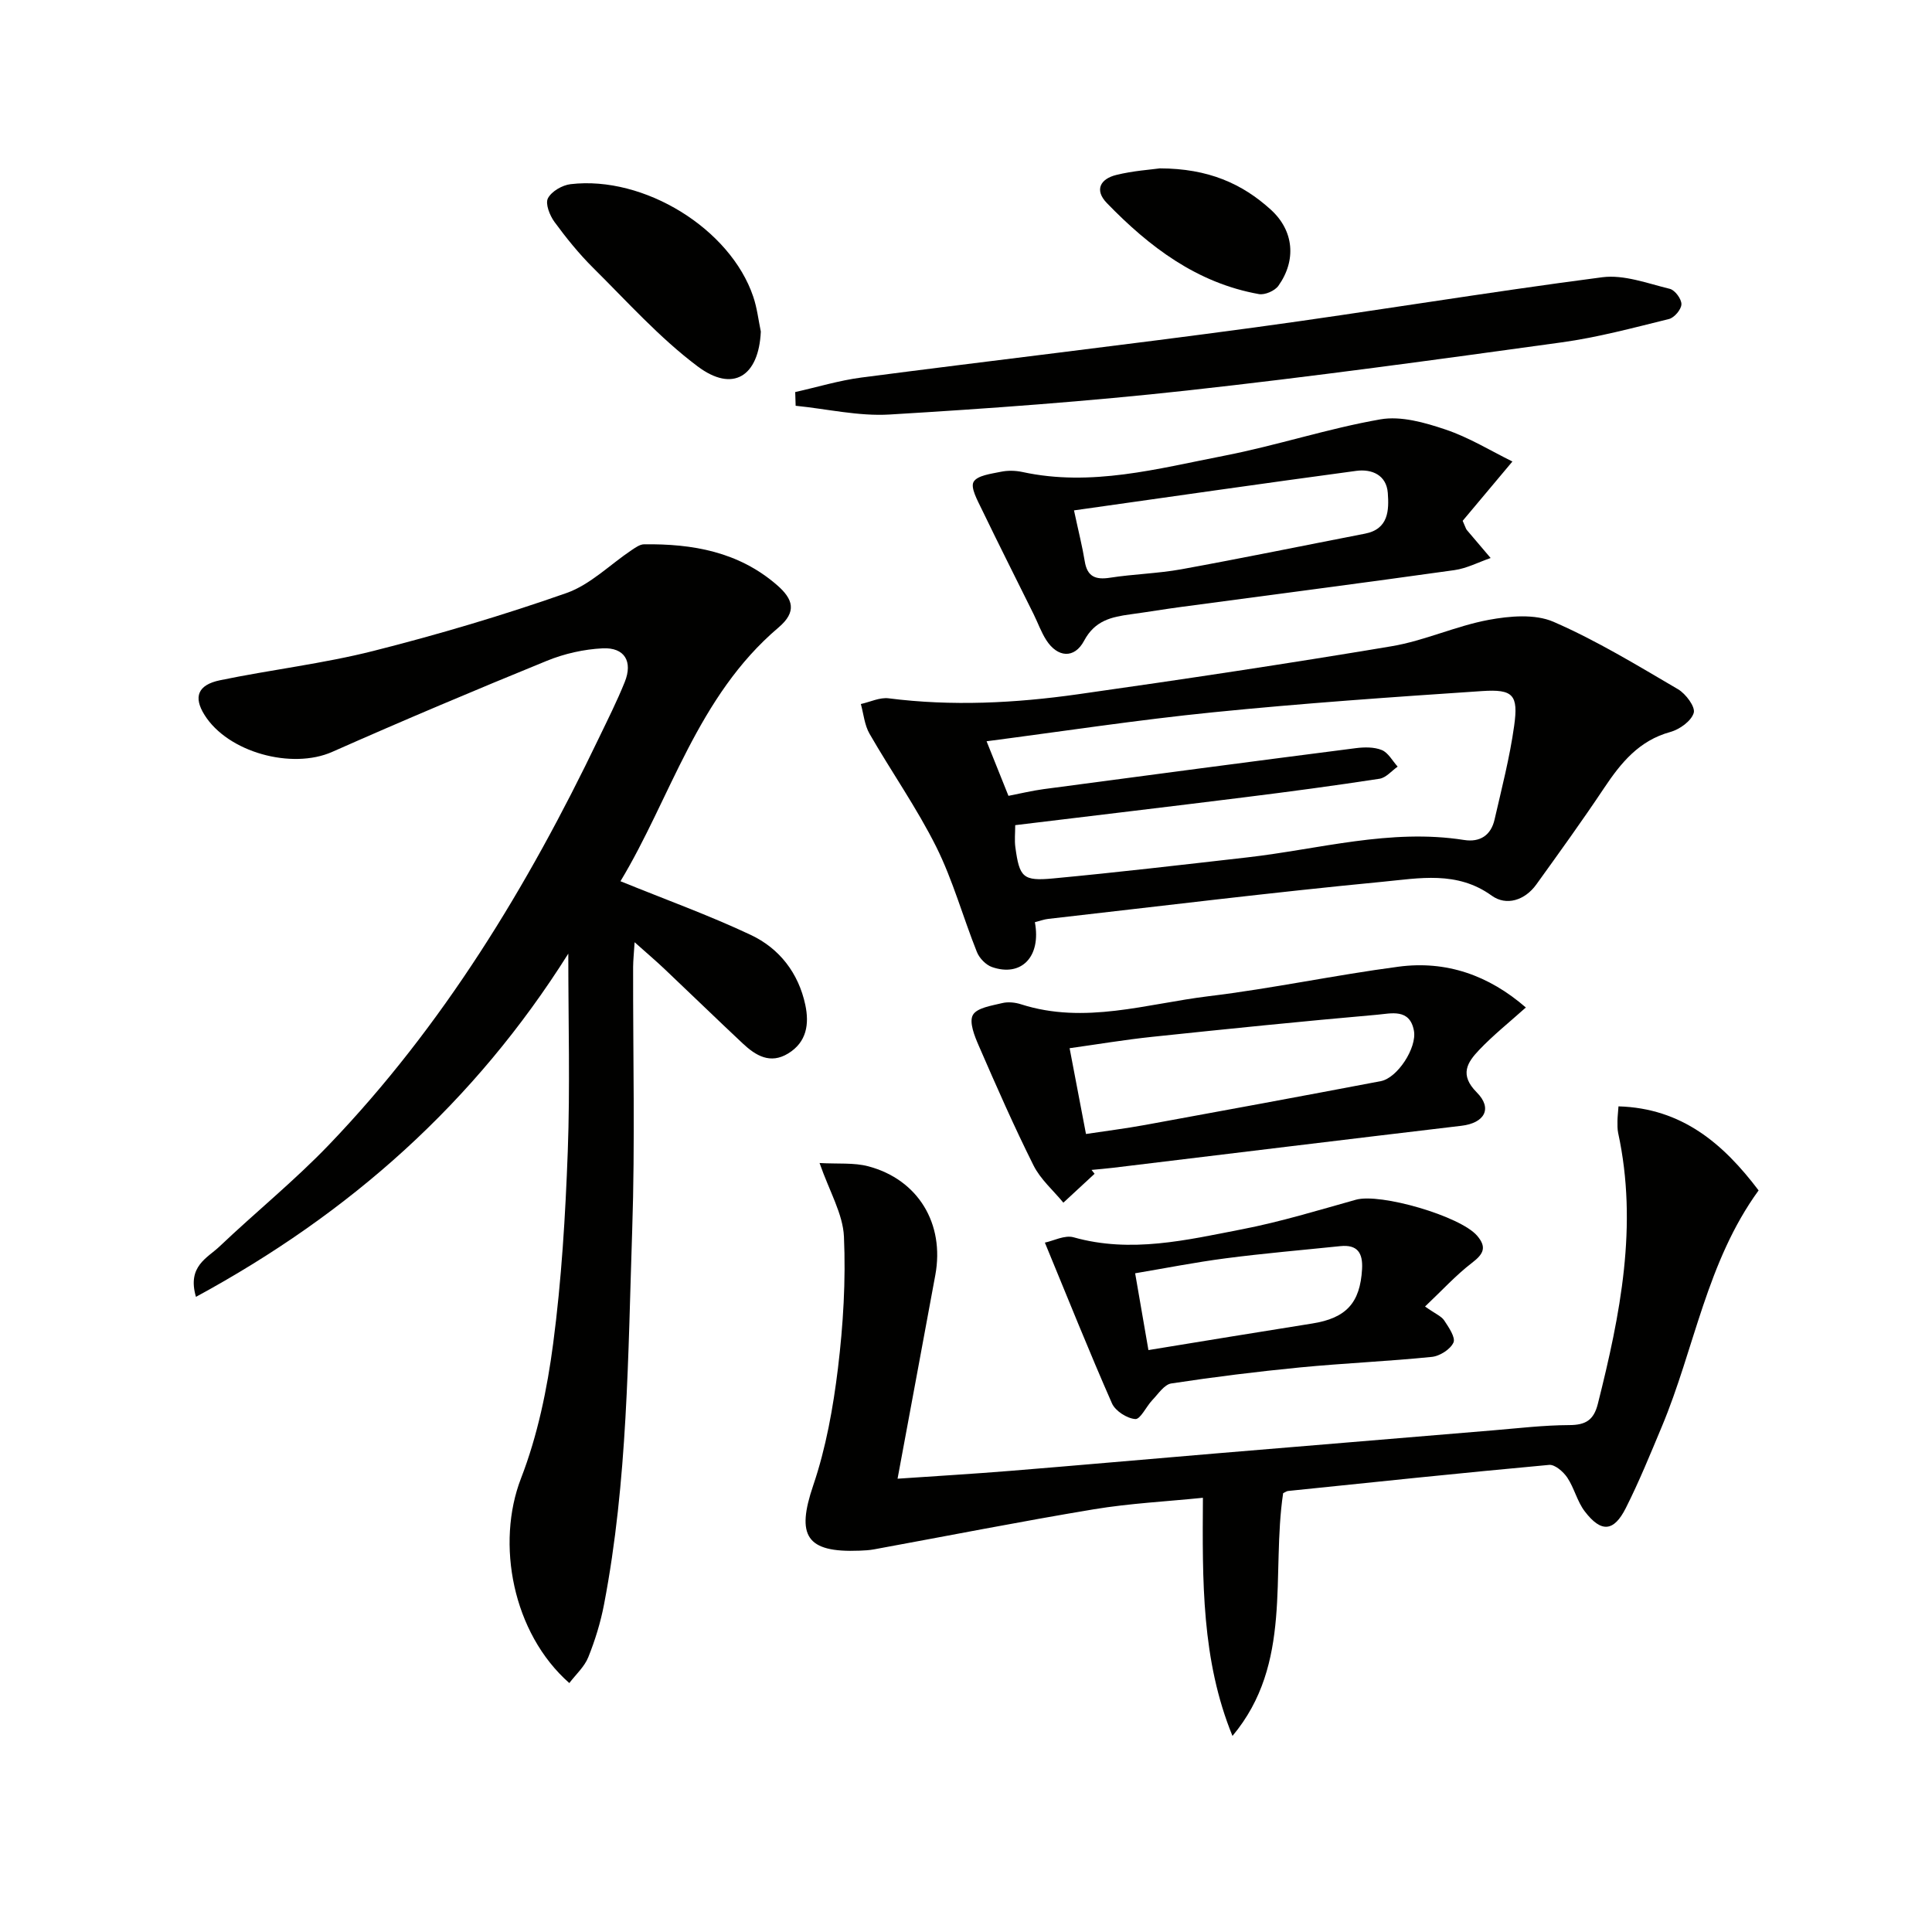 <svg enable-background="new 0 0 400 400" viewBox="0 0 400 400" xmlns="http://www.w3.org/2000/svg"><g fill="#010100"><path d="m128.46 182.45c9.34 3.8 18.36 7.05 26.99 11.12 5.92 2.79 9.87 7.88 11.28 14.48.84 3.96.3 7.71-3.55 10.06-3.71 2.27-6.71.45-9.39-2.06-5.45-5.11-10.81-10.32-16.23-15.45-1.77-1.68-3.63-3.25-6.17-5.52-.15 2.36-.3 3.75-.31 5.15-.04 18.16.42 36.33-.19 54.47-.87 25.89-.92 51.88-5.83 77.47-.71 3.72-1.85 7.42-3.26 10.93-.79 1.98-2.56 3.56-3.93 5.36-11.76-10.35-15.22-28.91-10-42.39 3.43-8.86 5.42-18.47 6.66-27.93 1.73-13.15 2.53-26.47 3.02-39.74.49-13.3.11-26.63.11-40.96-19.42 30.87-45.2 53.76-77.09 71.06-1.86-6.36 2.38-8.05 4.89-10.44 7.48-7.11 15.54-13.63 22.66-21.06 23.62-24.63 41.1-53.43 55.79-84.03 1.87-3.89 3.82-7.75 5.43-11.75 1.72-4.26-.02-7.21-4.56-6.99-3.89.19-7.93 1.1-11.55 2.58-14.9 6.08-29.74 12.34-44.45 18.86-8.33 3.69-21.59.13-26.45-7.67-2.3-3.68-1.42-6.2 3.22-7.16 10.55-2.19 21.32-3.43 31.75-6.07 13.48-3.41 26.85-7.38 39.96-11.98 4.94-1.73 9.03-5.9 13.53-8.91.78-.52 1.7-1.18 2.56-1.19 10.03-.12 19.52 1.53 27.47 8.4 3.42 2.95 4.21 5.57.35 8.84-16.79 14.23-22.34 35.35-32.71 52.52z"/><path d="m364.1 246.46c-10.77 14.82-13.26 32.72-20.03 48.89-2.37 5.66-4.69 11.37-7.45 16.85-2.5 4.97-5.11 5.16-8.5.73-1.58-2.05-2.18-4.84-3.63-7.01-.82-1.22-2.57-2.74-3.76-2.63-18.03 1.65-36.04 3.54-54.05 5.4-.31.03-.6.27-1.02.46-2.52 16.84 2.08 35.25-10.49 50.26-6.42-15.72-6.23-32.13-6.12-49.31-7.56.77-15.14 1.15-22.57 2.38-15.22 2.53-30.35 5.52-45.53 8.3-.98.18-1.98.23-2.98.27-11.1.44-13.14-3.11-9.6-13.52 2.64-7.77 4.12-16.07 5.12-24.25 1.09-9.01 1.64-18.19 1.24-27.24-.21-4.71-2.98-9.31-5.05-15.25 3.84.22 7.11-.11 10.09.68 10.33 2.74 15.83 11.89 13.88 22.5-2.52 13.7-5.08 27.38-7.82 42.18 8.3-.57 15.8-1.01 23.29-1.62 14.08-1.14 28.14-2.4 42.22-3.58 19.21-1.61 38.42-3.21 57.64-4.8 5.3-.44 10.61-1.08 15.92-1.1 3.38-.01 5.06-1.02 5.91-4.37 4.65-18.47 8.36-36.99 4.21-56.12-.17-.8-.14-1.66-.14-2.49.01-.82.11-1.63.21-3.01 13.15.38 21.72 7.75 29.01 17.4z"/><path d="m214.26 190.93c1.34 7.18-2.82 11.39-8.87 9.29-1.27-.44-2.62-1.83-3.13-3.11-2.89-7.22-4.96-14.83-8.41-21.76-4.04-8.09-9.3-15.57-13.82-23.43-1.04-1.8-1.23-4.09-1.8-6.16 1.92-.42 3.92-1.42 5.76-1.18 13.12 1.67 26.2 1 39.19-.84 21.67-3.07 43.33-6.32 64.92-9.94 6.81-1.14 13.29-4.19 20.1-5.46 4.36-.81 9.59-1.27 13.44.4 8.93 3.88 17.34 9.02 25.78 13.96 1.6.94 3.62 3.65 3.25 4.89-.5 1.69-2.92 3.43-4.85 3.96-6.49 1.78-10.23 6.39-13.72 11.62-4.51 6.76-9.27 13.35-14.02 19.95-2.37 3.29-6.2 4.5-9.23 2.32-7.18-5.2-15.05-3.6-22.58-2.88-23.12 2.22-46.19 5.07-69.27 7.69-.82.09-1.6.39-2.74.68zm-4.07-20.09c0 1.61-.17 3.12.03 4.58.85 6.22 1.55 7.04 7.82 6.45 13.4-1.26 26.77-2.83 40.14-4.35 14.94-1.7 29.67-6.02 44.95-3.61 3.31.52 5.56-.99 6.3-4.22 1.48-6.44 3.15-12.88 4.06-19.41.9-6.43-.2-7.63-6.66-7.2-18.56 1.24-37.13 2.53-55.64 4.39-15.64 1.57-31.19 3.95-46.93 6 1.5 3.74 2.97 7.4 4.53 11.3 2.46-.48 4.86-1.06 7.29-1.39 21.53-2.87 43.07-5.72 64.61-8.48 1.78-.23 3.81-.26 5.4.39 1.34.55 2.2 2.24 3.28 3.43-1.24.87-2.4 2.3-3.75 2.51-9.35 1.44-18.73 2.69-28.12 3.86-15.62 1.95-31.26 3.8-47.31 5.75z"/><path d="m226.62 243.02c-2.15 1.99-4.31 3.99-6.46 5.98-2.1-2.55-4.74-4.83-6.18-7.71-4.06-8.12-7.71-16.44-11.33-24.77-.88-2.01-2.04-4.89-1.23-6.37.82-1.49 3.86-1.93 6.03-2.46 1.23-.31 2.72-.16 3.95.24 13.17 4.22 26-.12 38.87-1.68 13.15-1.59 26.16-4.38 39.3-6.11 9.84-1.3 18.62 1.75 26.34 8.45-3.4 3.05-6.75 5.72-9.67 8.79-2.43 2.56-4.15 5.11-.5 8.78 3.36 3.37 1.58 6.36-3.16 6.92-24.06 2.85-48.1 5.79-72.16 8.7-1.47.18-2.95.29-4.43.44.21.26.42.53.63.8zm-1.78-8.24c4.09-.62 8.18-1.13 12.23-1.87 16.28-2.97 32.56-5.98 48.81-9.07 3.45-.66 7.5-6.9 6.86-10.43-.85-4.69-4.76-3.57-7.62-3.32-15.52 1.36-31.03 2.94-46.52 4.57-5.73.6-11.42 1.56-17.15 2.36 1.19 6.22 2.27 11.85 3.39 17.76z"/><path d="m313.13 95.55c-3.95 4.72-7.28 8.68-10.3 12.28.59 1.32.66 1.66.86 1.9 1.63 1.94 3.28 3.87 4.93 5.8-2.5.86-4.94 2.15-7.51 2.51-18.73 2.63-37.48 5.06-56.22 7.57-3.62.48-7.22 1.09-10.83 1.58-3.93.54-7.37 1.26-9.61 5.47-2.02 3.8-5.53 3.47-7.84-.15-1.06-1.66-1.73-3.57-2.61-5.35-3.58-7.24-7.23-14.45-10.74-21.73-.88-1.83-2.36-4.46-1.69-5.66.76-1.34 3.62-1.67 5.63-2.09 1.43-.3 3.03-.27 4.47.04 14.26 3.1 28.01-.69 41.76-3.36 10.87-2.11 21.48-5.64 32.38-7.54 4.25-.74 9.17.66 13.44 2.1 4.9 1.64 9.41 4.43 13.88 6.63zm-90.77 10.12c.94 4.41 1.72 7.44 2.22 10.51.51 3.21 2.22 3.9 5.24 3.43 4.9-.76 9.91-.87 14.78-1.75 12.69-2.31 25.33-4.91 38-7.37 4.91-.95 4.99-4.86 4.73-8.44-.28-3.69-3.29-5-6.55-4.56-19.17 2.58-38.31 5.34-58.42 8.18z"/><path d="m164.64 81.17c4.58-1.02 9.11-2.41 13.74-3.01 27.15-3.54 54.35-6.7 81.48-10.38 23.99-3.26 47.87-7.26 71.88-10.38 4.49-.58 9.37 1.28 13.97 2.4 1.07.26 2.44 2.11 2.41 3.19-.02 1.08-1.47 2.79-2.58 3.06-7.38 1.82-14.76 3.81-22.27 4.84-25.8 3.56-51.61 7.11-77.5 9.96-20.46 2.25-41.02 3.74-61.57 4.97-6.43.39-12.97-1.16-19.47-1.81-.02-.94-.05-1.89-.09-2.84z"/><path d="m295.04 270.5c2.16 1.53 3.39 2 3.98 2.9.93 1.41 2.38 3.53 1.9 4.57-.65 1.41-2.83 2.79-4.47 2.96-9.08.92-18.21 1.3-27.29 2.18-8.91.87-17.81 1.97-26.66 3.32-1.45.22-2.7 2.17-3.92 3.44-1.27 1.33-2.47 4.01-3.53 3.93-1.73-.13-4.14-1.68-4.83-3.25-4.72-10.72-9.07-21.61-13.89-33.28 1.76-.36 4.11-1.62 5.95-1.1 11.88 3.35 23.42.56 34.92-1.67 7.94-1.54 15.73-3.93 23.53-6.11 5.06-1.42 21.61 3.39 25.09 7.45 2.05 2.39 1.33 3.79-1.05 5.61-3.34 2.56-6.21 5.72-9.73 9.05zm-57.27 9.02c11.41-1.86 22.65-3.72 33.9-5.5 7.04-1.11 9.93-4.26 10.33-11.26.19-3.33-.93-5.13-4.51-4.76-7.91.82-15.84 1.49-23.72 2.52-6.31.82-12.56 2.06-18.75 3.1.97 5.63 1.84 10.65 2.75 15.9z"/><path d="m157.52 68.65c-.42 9.24-5.74 12.72-13.09 7.2-7.88-5.91-14.59-13.42-21.63-20.4-2.93-2.91-5.56-6.17-8.01-9.51-.97-1.33-1.93-3.75-1.35-4.88.74-1.44 2.97-2.73 4.69-2.93 15.25-1.8 33.09 9.25 37.82 23.29.79 2.32 1.07 4.81 1.57 7.23z"/><path d="m240.13 34.86c10.03.02 17.05 3.16 22.98 8.55 4.8 4.36 5.32 10.48 1.57 15.76-.74 1.04-2.79 1.94-4.03 1.72-12.83-2.29-22.68-9.76-31.47-18.83-2.69-2.77-1.3-5.05 1.94-5.84 3.51-.87 7.18-1.1 9.01-1.36z"/></g></svg>